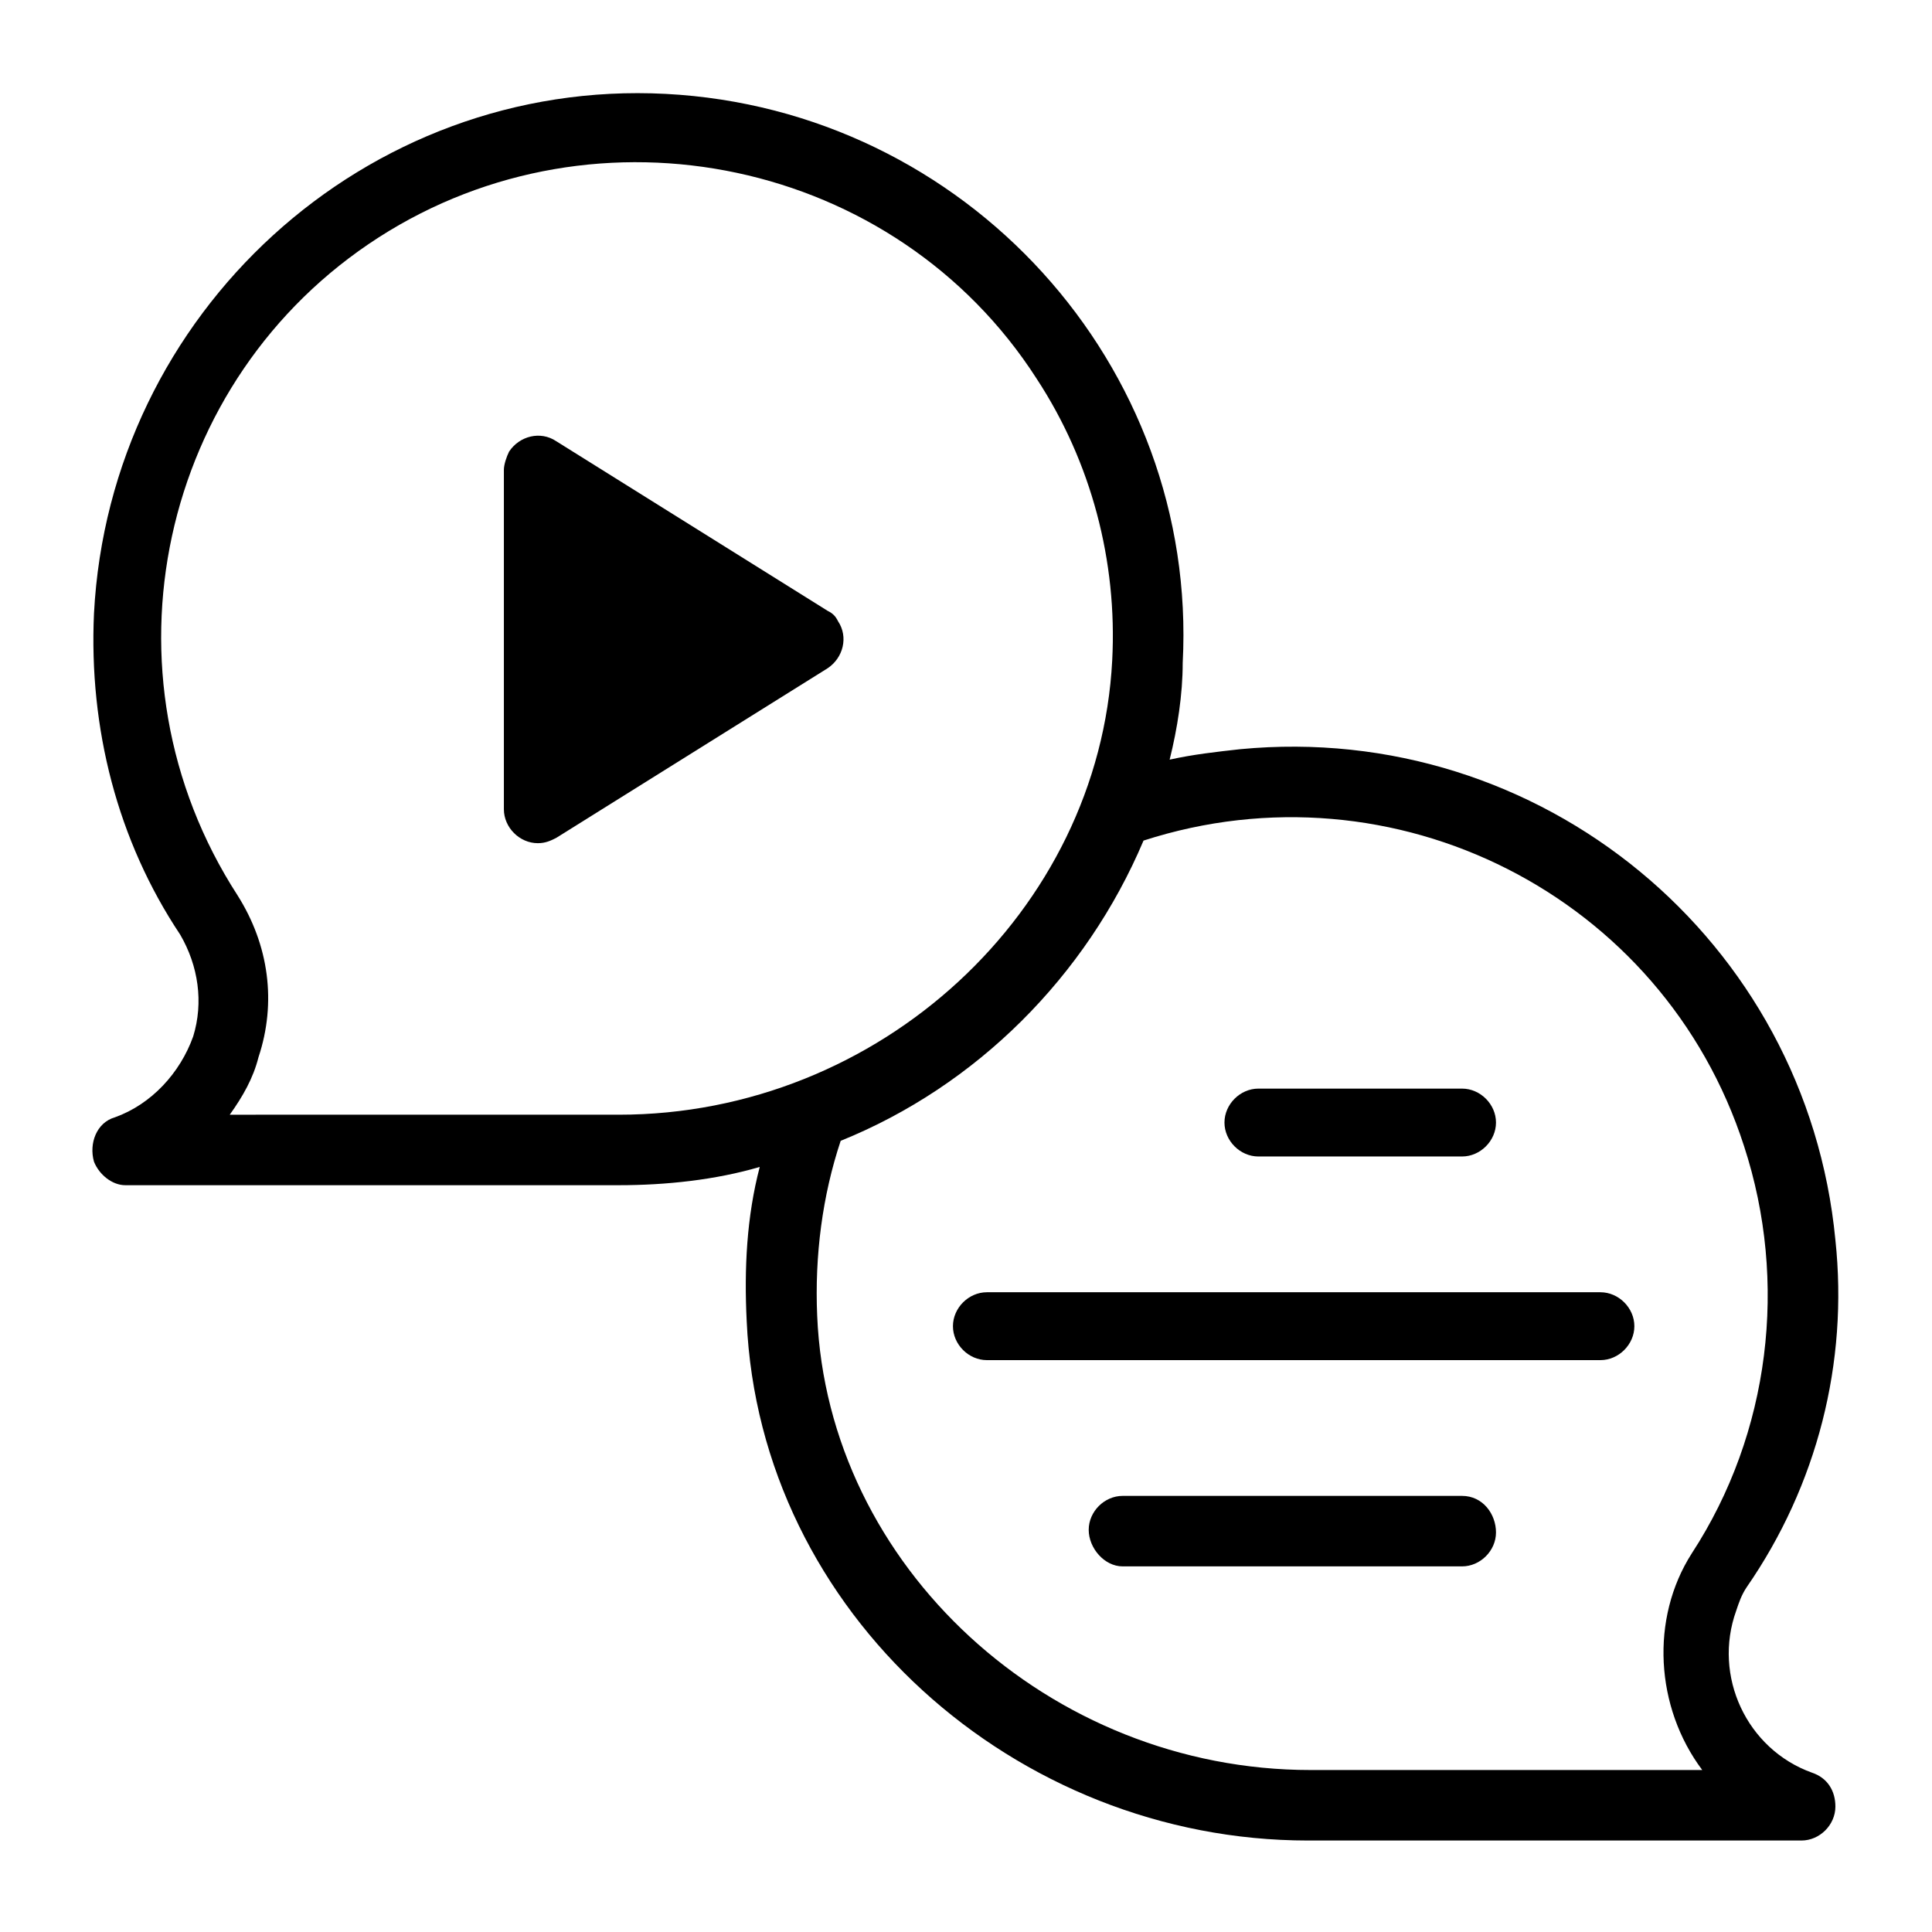 <?xml version="1.0" encoding="utf-8"?>
<!-- Generator: Adobe Illustrator 24.1.1, SVG Export Plug-In . SVG Version: 6.00 Build 0)  -->
<svg version="1.1" id="Vrstva_1" xmlns="http://www.w3.org/2000/svg" xmlns:xlink="http://www.w3.org/1999/xlink" x="0px" y="0px"
	 viewBox="0 0 74 74" style="enable-background:new 0 0 74 74;" xml:space="preserve">
<g id="chat" transform="translate(0 -0.004)">
	<path id="Path_17" d="M70.3,47.5C69.2,36,59,27.6,47.5,28.7c-0.9,0.1-1.8,0.2-2.7,0.4c0.3-1.2,0.5-2.5,0.5-3.7
		C45.9,14,37,4.2,25.5,3.6S4.2,12,3.6,23.5c-0.2,4.4,0.9,8.7,3.3,12.3c0.7,1.2,0.9,2.6,0.5,3.9c-0.5,1.4-1.6,2.6-3,3.1
		c-0.7,0.2-1,1-0.8,1.7c0.2,0.5,0.7,0.9,1.2,0.9h18.9c1.8,0,3.7-0.2,5.4-0.7c-0.5,1.9-0.6,3.9-0.5,5.9c0.5,11.2,10.3,19.9,21.5,19.9
		h18.9c0.7,0,1.3-0.6,1.3-1.3c0-0.6-0.3-1.1-0.9-1.3c-2.5-0.9-3.8-3.7-2.9-6.2c0.1-0.3,0.2-0.6,0.4-0.9
		C69.6,56.9,70.8,52.2,70.3,47.5z M8.8,42.7c0.5-0.7,0.9-1.4,1.1-2.2c0.7-2.1,0.4-4.3-0.8-6.2l0,0c-5.5-8.5-3-19.8,5.4-25.2
		s19.8-3,25.2,5.4c2.1,3.2,3.1,7,2.9,10.8c-0.5,9.6-8.9,17.4-18.9,17.4L8.8,42.7z M65.2,67.8h-15c-10,0-18.5-7.8-18.9-17.4
		c-0.1-2.3,0.2-4.6,0.9-6.7c5.2-2.1,9.4-6.3,11.6-11.5c9.6-3.1,19.9,2.1,23,11.7c1.7,5.2,1,11-2,15.6C63.2,62,63.4,65.4,65.2,67.8z"
		/>
	<path id="Path_18" d="M31.7,23.4l-10.4-6.5c-0.6-0.4-1.4-0.2-1.8,0.4c-0.1,0.2-0.2,0.5-0.2,0.7v13c0,0.7,0.6,1.3,1.3,1.3
		c0.3,0,0.5-0.1,0.7-0.2l10.4-6.5c0.6-0.4,0.8-1.2,0.4-1.8C32,23.6,31.9,23.5,31.7,23.4L31.7,23.4z"/>
	<path id="Path_19" d="M61.3,49.5H37.8c-0.7,0-1.3,0.6-1.3,1.3s0.6,1.3,1.3,1.3h23.5c0.7,0,1.3-0.6,1.3-1.3S62,49.5,61.3,49.5z"/>
	<path id="Path_20" d="M48.2,44.3H56c0.7,0,1.3-0.6,1.3-1.3s-0.6-1.3-1.3-1.3h-7.8c-0.7,0-1.3,0.6-1.3,1.3S47.5,44.3,48.2,44.3z"/>
	<path id="Path_21" d="M56,57.3H43c-0.7,0-1.3,0.6-1.3,1.3S42.3,60,43,60h13c0.7,0,1.3-0.6,1.3-1.3S56.8,57.3,56,57.3L56,57.3z"/>
</g>
</svg>
